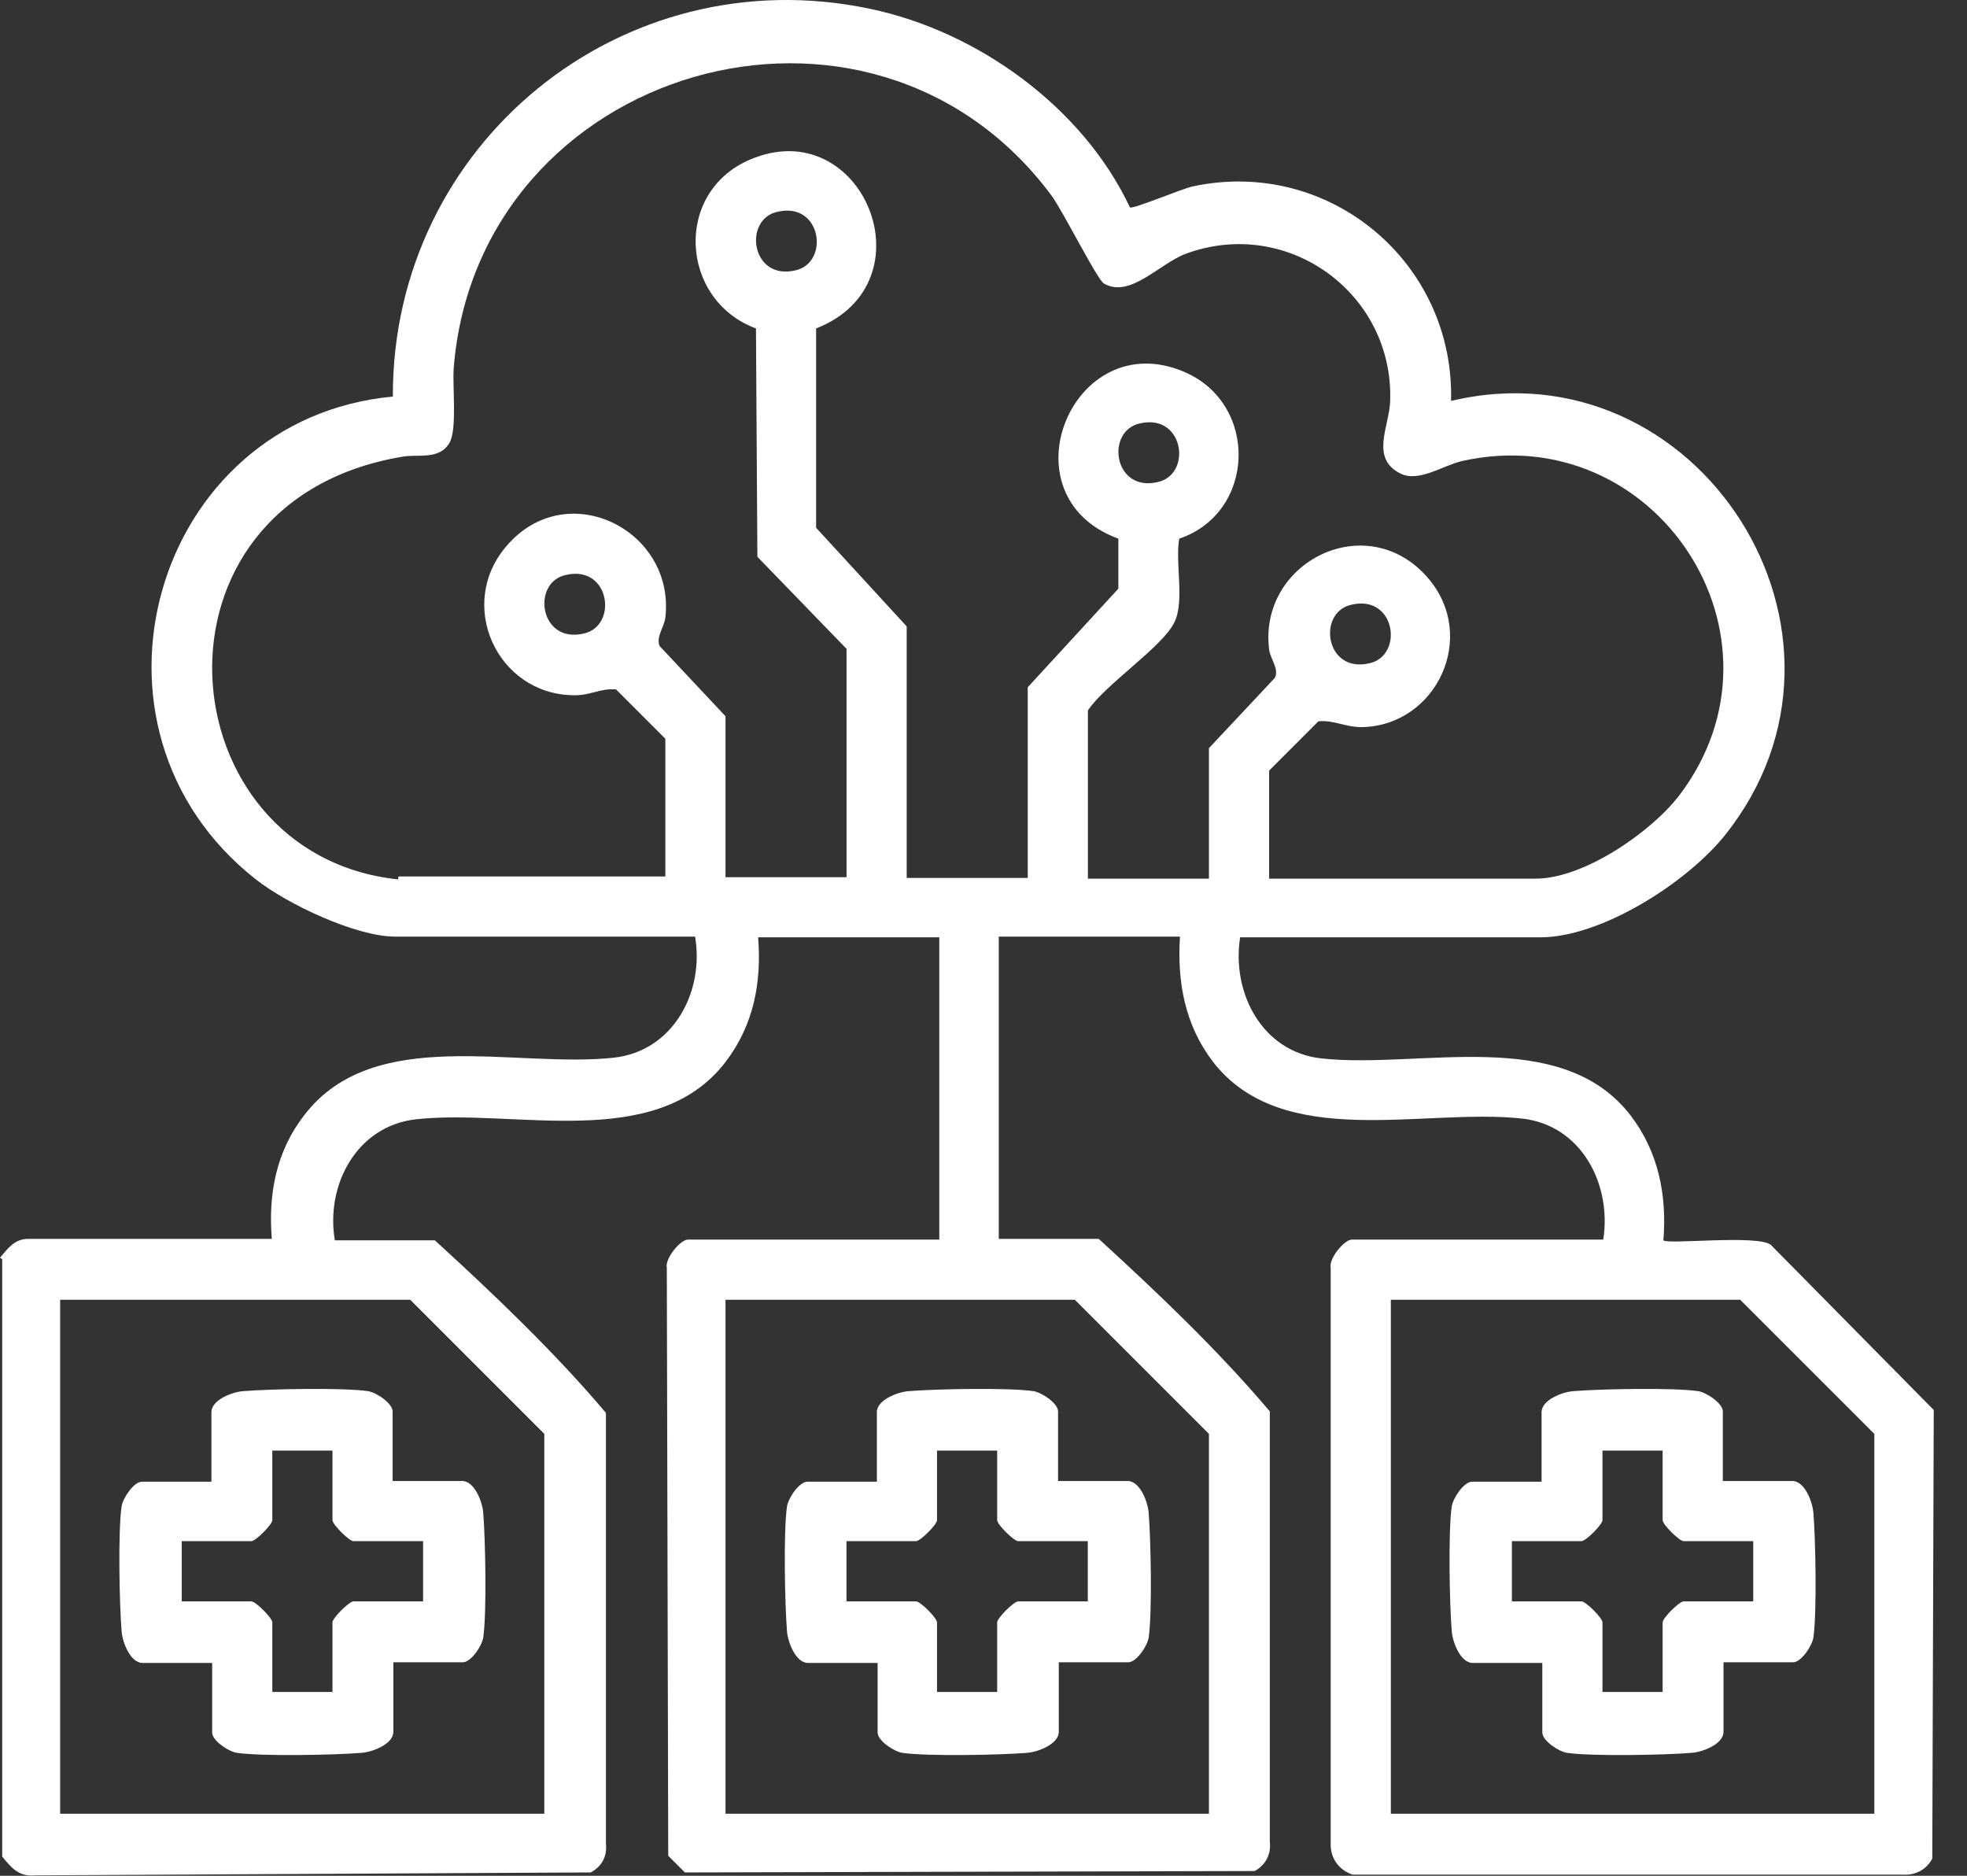 <svg width="43" height="41" viewBox="0 0 43 41" fill="none" xmlns="http://www.w3.org/2000/svg">
<rect x="0" y="0" width="43" height="41" fill="#333333" stroke="none"/>
<path d="M0 27.491C0.174 27.285 0.317 27.079 0.618 27.079H5.942C5.862 26.097 6.037 25.162 6.655 24.37C8.176 22.389 11.265 23.356 13.42 23.118C14.719 22.976 15.401 21.676 15.195 20.472H8.635C7.78 20.472 6.274 19.759 5.593 19.221C1.394 15.925 3.343 9.159 8.588 8.668C8.572 3.154 13.579 -0.949 19.013 0.191C21.374 0.683 23.672 2.346 24.701 4.533C24.765 4.58 25.842 4.121 26.08 4.073C29.059 3.439 31.8 5.737 31.721 8.763C37.123 7.48 41.211 13.865 37.71 18.254C36.886 19.284 35.016 20.488 33.669 20.488H27.11C26.92 21.692 27.585 22.991 28.884 23.134C31.039 23.372 34.129 22.405 35.65 24.386C36.252 25.178 36.442 26.113 36.363 27.111C36.458 27.206 38.407 26.984 38.708 27.206L42.273 30.819L42.241 40.626C42.114 40.864 41.877 40.991 41.607 40.975H29.566C29.249 40.864 29.075 40.595 29.09 40.278V27.713C29.043 27.507 29.391 27.095 29.55 27.095H35.048C35.238 25.891 34.572 24.592 33.273 24.449C31.118 24.212 28.029 25.178 26.508 23.197C25.906 22.405 25.731 21.47 25.795 20.472H21.834V27.079H24.02C25.319 28.268 26.634 29.519 27.759 30.85V40.262C27.791 40.531 27.664 40.769 27.427 40.896L14.973 40.927L14.608 40.563L14.577 27.713C14.529 27.507 14.878 27.095 15.036 27.095H20.534V20.488H16.573C16.652 21.47 16.478 22.405 15.86 23.213C14.339 25.194 11.249 24.227 9.095 24.465C7.795 24.608 7.114 25.907 7.32 27.111H9.507C10.806 28.299 12.121 29.551 13.246 30.882V40.294C13.278 40.579 13.151 40.801 12.913 40.927L0.745 40.991C0.412 41.022 0.238 40.816 0.048 40.579V27.523L0 27.491ZM8.714 19.157H14.545V16.147L13.468 15.069C13.119 15.038 12.897 15.212 12.517 15.196C10.869 15.164 9.966 13.216 11.075 11.932C12.39 10.395 14.767 11.584 14.545 13.501C14.514 13.723 14.339 13.913 14.418 14.119L15.86 15.655V19.173H18.506V14.182L16.557 12.17L16.526 7.179C14.862 6.561 14.719 4.2 16.399 3.487C18.855 2.441 20.392 6.181 17.841 7.179V11.536L19.821 13.691V19.189H22.467V15.022L24.448 12.867V11.774C21.897 10.839 23.45 7.084 25.89 8.129C27.522 8.827 27.458 11.203 25.779 11.774C25.684 12.296 25.906 13.152 25.668 13.612C25.399 14.15 24.163 14.958 23.782 15.529V19.205H26.428V16.353L27.87 14.816C27.965 14.61 27.775 14.42 27.744 14.198C27.506 12.281 29.883 11.092 31.213 12.629C32.323 13.913 31.404 15.861 29.772 15.893C29.391 15.893 29.169 15.735 28.821 15.766L27.744 16.844V19.205H33.574C34.62 19.205 36.093 18.191 36.712 17.383C39.342 13.913 36.189 9.128 31.958 10.078C31.546 10.173 31.008 10.554 30.611 10.348C29.946 10.015 30.374 9.318 30.39 8.763C30.469 6.418 28.155 4.723 25.921 5.547C25.335 5.769 24.701 6.529 24.131 6.196C23.988 6.117 23.244 4.628 22.99 4.279C19.029 -1.06 10.457 1.443 9.919 8.034C9.887 8.446 9.998 9.397 9.824 9.682C9.602 10.062 9.126 9.92 8.794 9.983C2.931 10.966 3.613 18.682 8.699 19.221L8.714 19.157ZM17.001 4.628C16.241 4.786 16.415 6.133 17.381 5.911C18.142 5.753 17.968 4.406 17.001 4.628ZM24.923 9.254C24.163 9.413 24.337 10.76 25.303 10.538C26.064 10.379 25.89 9.033 24.923 9.254ZM12.374 12.566C11.614 12.724 11.788 14.071 12.755 13.849C13.515 13.691 13.341 12.344 12.374 12.566ZM29.55 13.216C28.789 13.374 28.964 14.721 29.93 14.499C30.691 14.34 30.516 12.994 29.55 13.216ZM11.899 39.644V31.341L8.968 28.41H1.315V39.644H11.883H11.899ZM26.428 39.644V31.341L23.497 28.41H15.86V39.644H26.428ZM40.974 39.644V31.341L38.042 28.41H30.405V39.644H40.974Z" fill="white"/>
<path d="M8.583 32.371H10.104C10.374 32.371 10.548 32.831 10.564 33.069C10.611 33.655 10.643 35.239 10.564 35.794C10.532 35.984 10.295 36.333 10.12 36.333H8.599V37.853C8.599 38.123 8.14 38.297 7.902 38.313C7.316 38.361 5.731 38.392 5.177 38.313C4.987 38.281 4.638 38.044 4.638 37.869V36.348H3.117C2.848 36.348 2.673 35.889 2.658 35.651C2.61 35.065 2.578 33.48 2.658 32.926C2.689 32.736 2.927 32.387 3.101 32.387H4.622V30.866C4.622 30.597 5.082 30.422 5.319 30.407C5.906 30.359 7.49 30.327 8.045 30.407C8.235 30.438 8.583 30.676 8.583 30.85V32.371ZM7.268 31.706H5.953V33.227C5.953 33.322 5.589 33.686 5.494 33.686H3.973V35.002H5.494C5.589 35.002 5.953 35.366 5.953 35.461V36.982H7.268V35.461C7.268 35.366 7.633 35.002 7.728 35.002H9.249V33.686H7.728C7.633 33.686 7.268 33.322 7.268 33.227V31.706Z" fill="white"/>
<path d="M23.13 32.371H24.651C24.921 32.371 25.095 32.831 25.111 33.069C25.158 33.655 25.19 35.239 25.111 35.794C25.079 35.984 24.841 36.333 24.667 36.333H23.146V37.853C23.146 38.123 22.687 38.297 22.449 38.313C21.863 38.361 20.278 38.392 19.724 38.313C19.534 38.281 19.185 38.044 19.185 37.869V36.348H17.664C17.395 36.348 17.22 35.889 17.204 35.651C17.157 35.065 17.125 33.48 17.204 32.926C17.236 32.736 17.474 32.387 17.648 32.387H19.169V30.866C19.169 30.597 19.629 30.422 19.866 30.407C20.453 30.359 22.037 30.327 22.592 30.407C22.782 30.438 23.13 30.676 23.13 30.85V32.371ZM21.799 31.706H20.484V33.227C20.484 33.322 20.12 33.686 20.025 33.686H18.504V35.002H20.025C20.12 35.002 20.484 35.366 20.484 35.461V36.982H21.799V35.461C21.799 35.366 22.164 35.002 22.259 35.002H23.78V33.686H22.259C22.164 33.686 21.799 33.322 21.799 33.227V31.706Z" fill="white"/>
<path d="M37.662 32.371H39.183C39.452 32.371 39.626 32.831 39.642 33.069C39.69 33.655 39.721 35.239 39.642 35.794C39.61 35.984 39.373 36.333 39.199 36.333H37.677V37.853C37.677 38.123 37.218 38.297 36.98 38.313C36.394 38.361 34.81 38.392 34.255 38.313C34.065 38.281 33.716 38.044 33.716 37.869V36.348H32.195C31.926 36.348 31.752 35.889 31.736 35.651C31.688 35.065 31.657 33.48 31.736 32.926C31.767 32.736 32.005 32.387 32.179 32.387H33.7V30.866C33.7 30.597 34.16 30.422 34.398 30.407C34.984 30.359 36.568 30.327 37.123 30.407C37.313 30.438 37.662 30.676 37.662 30.85V32.371ZM36.346 31.706H35.031V33.227C35.031 33.322 34.667 33.686 34.572 33.686H33.051V35.002H34.572C34.667 35.002 35.031 35.366 35.031 35.461V36.982H36.346V35.461C36.346 35.366 36.711 35.002 36.806 35.002H38.327V33.686H36.806C36.711 33.686 36.346 33.322 36.346 33.227V31.706Z" fill="white"/>
</svg>
